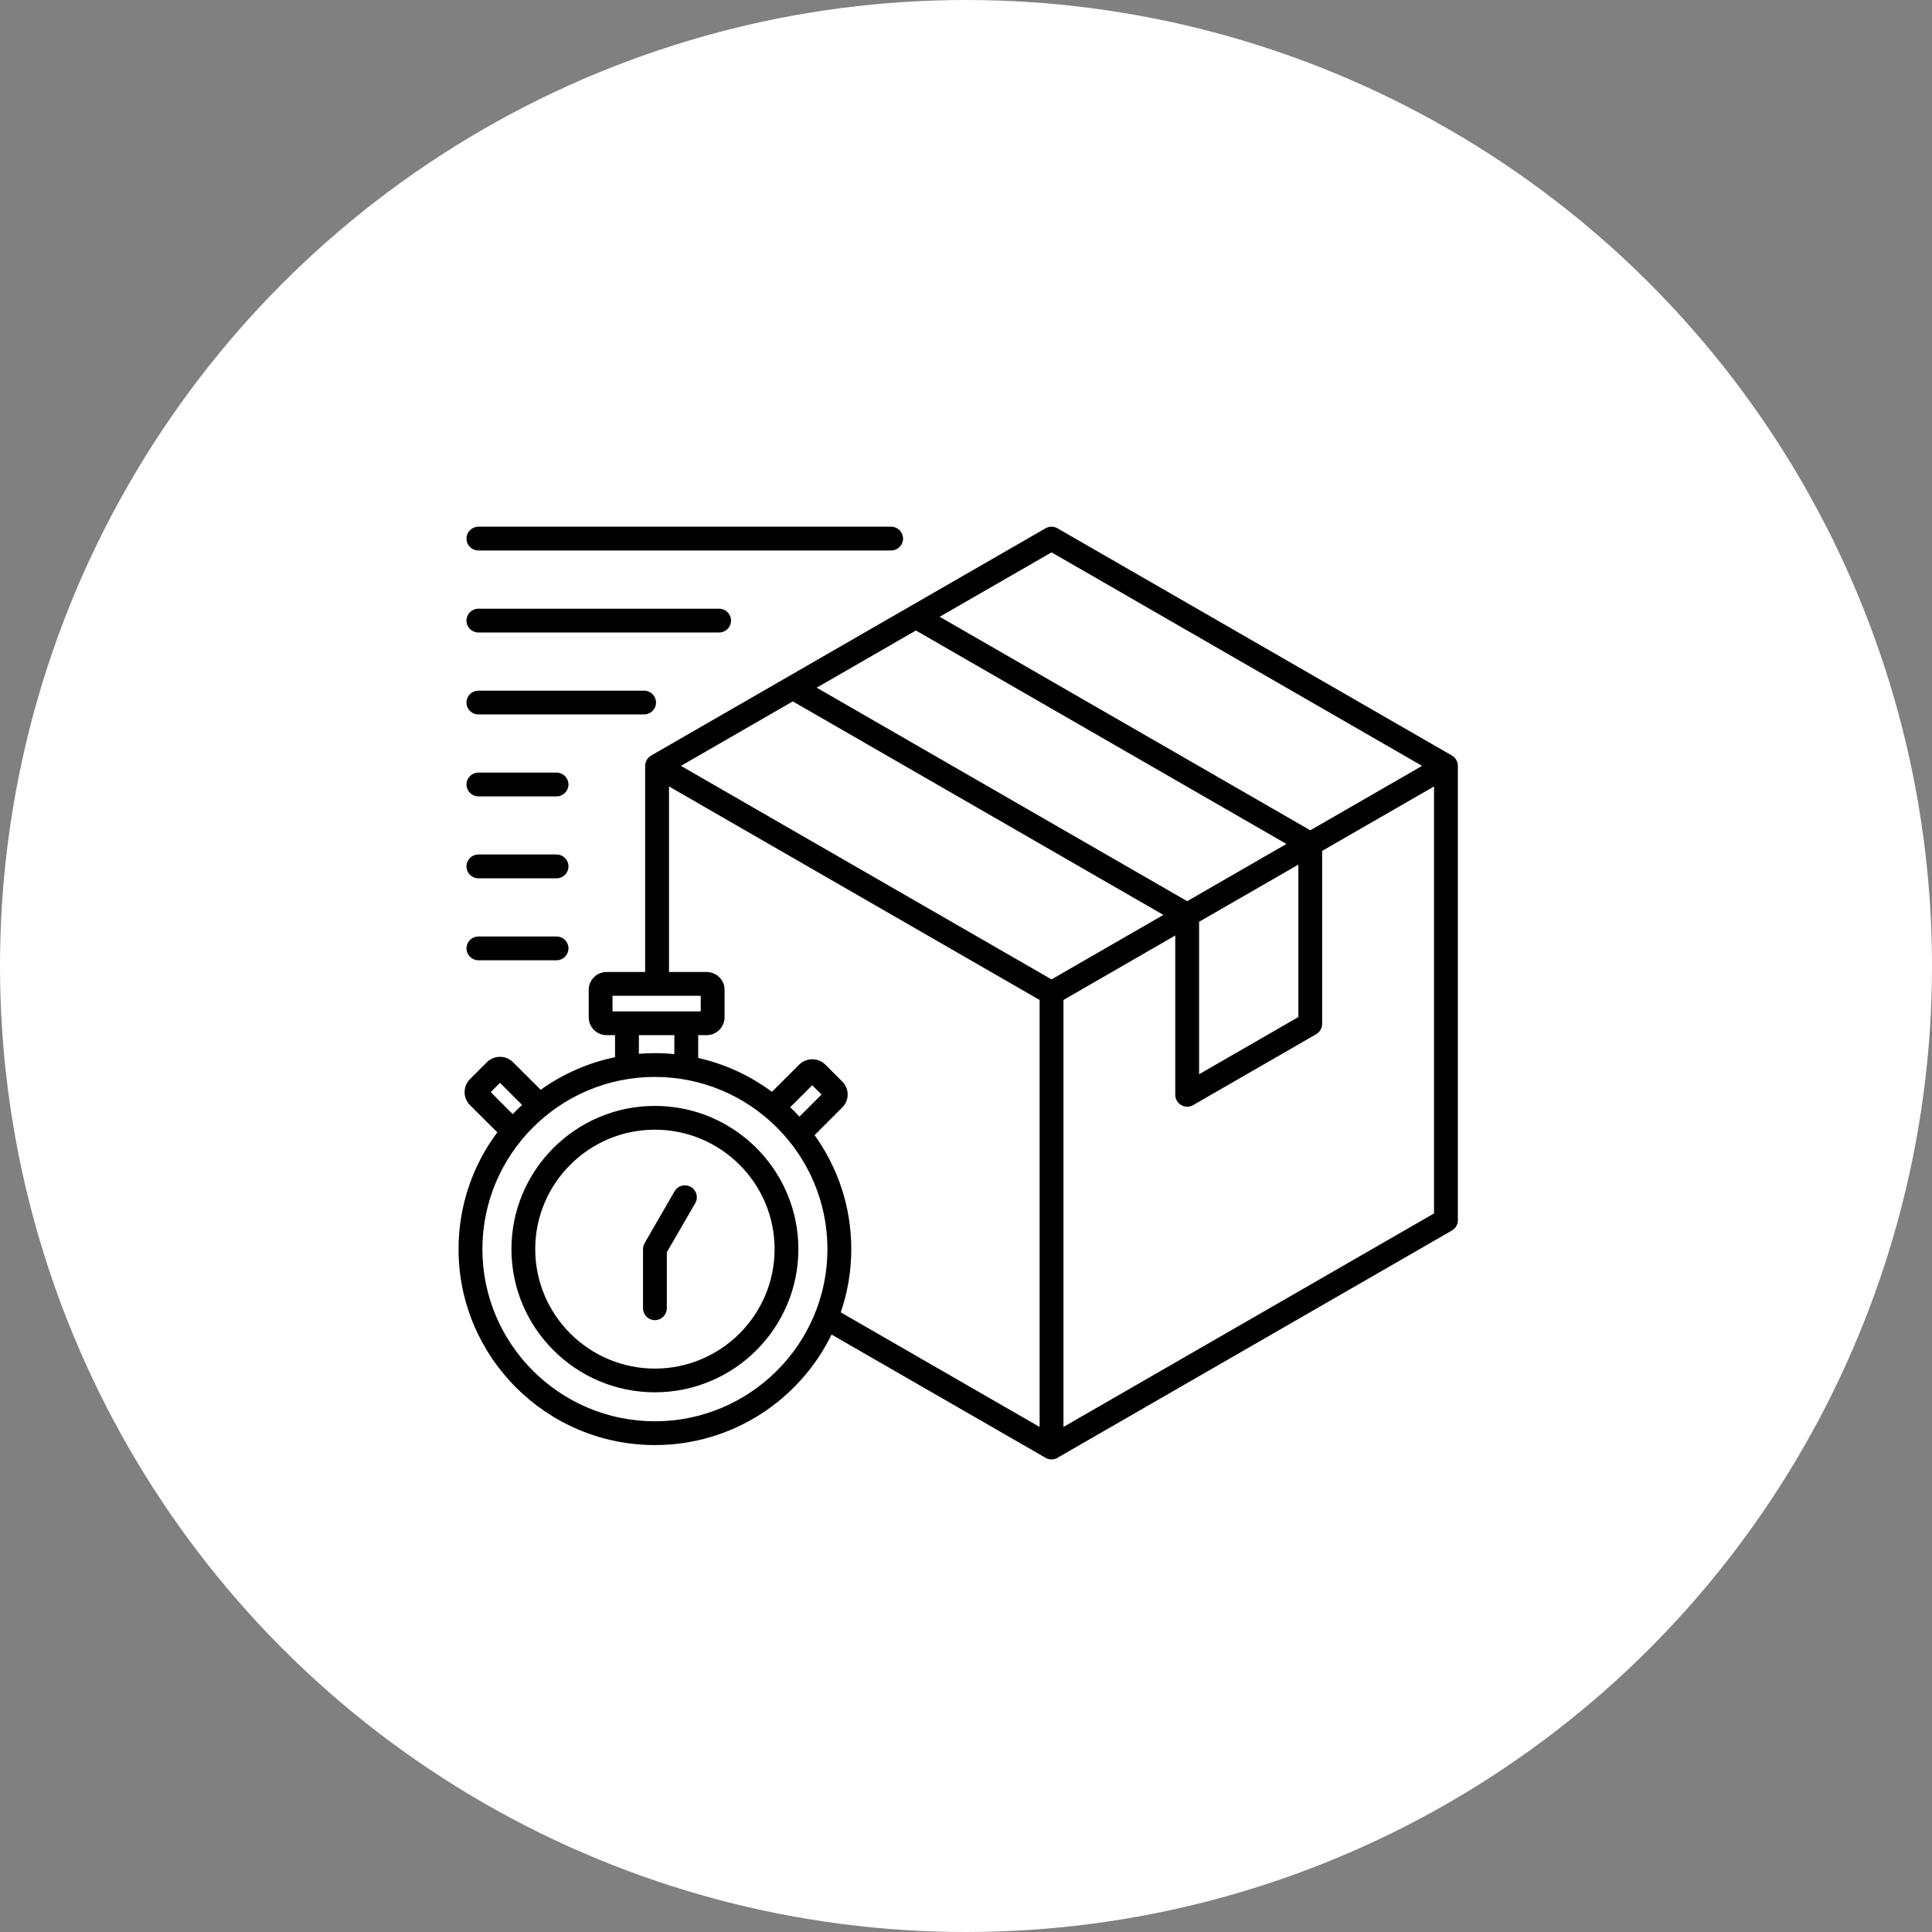 <svg width="29" height="29" viewBox="0 0 29 29" fill="none" xmlns="http://www.w3.org/2000/svg">
<rect x="0" y="0" width="29" height="29" fill="#808080" stroke="none"/>
<circle cx="14.5" cy="14.5" r="14.5" fill="white"/>
<path d="M21.883 11.494C21.883 11.487 21.882 11.48 21.881 11.472C21.881 11.472 21.881 11.472 21.881 11.471C21.88 11.464 21.879 11.458 21.877 11.451C21.877 11.45 21.876 11.448 21.876 11.446C21.874 11.441 21.872 11.436 21.87 11.431C21.87 11.429 21.869 11.427 21.868 11.425C21.866 11.419 21.863 11.413 21.859 11.407C21.859 11.406 21.859 11.406 21.859 11.406C21.855 11.4 21.851 11.394 21.847 11.389C21.846 11.387 21.845 11.386 21.844 11.384C21.84 11.38 21.837 11.376 21.833 11.372C21.832 11.371 21.83 11.37 21.829 11.368C21.824 11.364 21.819 11.359 21.814 11.355C21.814 11.355 21.813 11.354 21.813 11.354C21.807 11.35 21.801 11.346 21.795 11.342C21.794 11.342 21.794 11.341 21.794 11.341L15.873 7.93C15.818 7.898 15.75 7.898 15.694 7.93L12.205 9.94L11.81 10.168C11.81 10.168 11.809 10.169 11.808 10.169L9.774 11.341C9.773 11.341 9.773 11.342 9.773 11.342C9.766 11.346 9.76 11.35 9.754 11.354C9.754 11.354 9.754 11.355 9.753 11.355C9.748 11.359 9.743 11.364 9.738 11.368C9.737 11.37 9.736 11.371 9.734 11.372C9.731 11.376 9.727 11.38 9.724 11.384C9.723 11.386 9.721 11.387 9.72 11.389C9.716 11.394 9.712 11.4 9.708 11.406C9.705 11.413 9.708 11.406 9.708 11.407C9.705 11.413 9.702 11.419 9.699 11.425C9.698 11.427 9.698 11.429 9.697 11.431C9.695 11.436 9.693 11.441 9.692 11.446C9.691 11.448 9.691 11.45 9.69 11.451C9.688 11.458 9.687 11.464 9.686 11.471C9.686 11.472 9.686 11.472 9.686 11.472C9.685 11.479 9.685 11.487 9.684 11.494C9.684 11.495 9.684 11.495 9.684 11.496V14.59H9.105C8.957 14.59 8.837 14.71 8.837 14.857V15.27C8.837 15.418 8.957 15.538 9.105 15.538H9.232V15.869C8.823 15.954 8.444 16.123 8.116 16.358L7.699 15.943C7.593 15.837 7.419 15.836 7.31 15.943L7.054 16.199C7.002 16.25 6.974 16.319 6.974 16.393C6.974 16.466 7.002 16.535 7.054 16.587L7.465 16.997C7.099 17.486 6.883 18.093 6.883 18.75C6.883 20.371 8.205 21.691 9.83 21.691C10.995 21.691 12.004 21.013 12.482 20.032L15.694 21.882C15.695 21.883 15.695 21.883 15.695 21.883C15.702 21.887 15.709 21.89 15.715 21.893C15.716 21.893 15.716 21.893 15.716 21.893C15.722 21.896 15.729 21.898 15.735 21.899C15.737 21.9 15.739 21.9 15.741 21.901C15.746 21.902 15.751 21.903 15.757 21.904C15.759 21.904 15.761 21.905 15.762 21.905C15.769 21.906 15.776 21.906 15.784 21.906C15.791 21.906 15.798 21.906 15.805 21.905C15.807 21.905 15.809 21.904 15.81 21.904C15.816 21.903 15.821 21.902 15.826 21.901C15.828 21.9 15.83 21.9 15.832 21.899C15.838 21.898 15.845 21.896 15.851 21.893C15.851 21.893 15.851 21.893 15.852 21.893C15.859 21.89 15.865 21.887 15.872 21.883C15.872 21.883 15.873 21.883 15.873 21.882L21.793 18.471C21.849 18.439 21.883 18.381 21.883 18.317V11.496C21.883 11.495 21.883 11.495 21.883 11.494H21.883ZM15.784 8.291L21.346 11.496L19.668 12.463L14.105 9.258L15.784 8.291ZM15.784 14.701L10.221 11.496L11.9 10.528L17.463 13.733L15.784 14.701L15.784 14.701ZM12.391 10.246L13.748 9.464L19.31 12.668L17.82 13.527L12.258 10.322L12.391 10.246V10.246ZM17.999 13.836L19.489 12.978V15.266L17.999 16.125V13.836ZM9.194 14.947H10.518V15.181H9.194V14.947ZM9.59 15.538H10.122V15.823C10.026 15.813 9.929 15.808 9.83 15.808C9.749 15.808 9.669 15.812 9.59 15.818V15.538ZM7.366 16.393L7.505 16.253L7.837 16.585C7.789 16.629 7.742 16.675 7.696 16.723L7.366 16.393ZM9.83 21.334C8.402 21.334 7.241 20.174 7.241 18.75C7.241 17.325 8.402 16.165 9.83 16.165C11.258 16.165 12.42 17.325 12.42 18.75C12.42 20.174 11.258 21.334 9.83 21.334ZM11.861 16.62L12.192 16.29L12.332 16.429L12 16.761C11.955 16.712 11.909 16.665 11.861 16.62ZM12.227 17.039L12.642 16.624C12.694 16.573 12.724 16.502 12.724 16.429C12.724 16.356 12.694 16.285 12.643 16.235L12.386 15.978C12.279 15.874 12.106 15.874 11.998 15.979L11.587 16.389C11.263 16.148 10.887 15.972 10.48 15.88V15.538H10.607C10.755 15.538 10.876 15.418 10.876 15.27V14.857C10.876 14.71 10.755 14.59 10.607 14.59H10.042V11.805L15.605 15.01V21.419L12.62 19.699C12.722 19.401 12.778 19.082 12.778 18.75C12.778 18.112 12.574 17.521 12.227 17.039V17.039ZM15.963 21.419V15.01L17.641 14.042V16.434C17.641 16.497 17.675 16.556 17.731 16.588C17.759 16.604 17.789 16.612 17.82 16.612C17.851 16.612 17.882 16.604 17.91 16.588L19.757 15.523C19.812 15.491 19.846 15.432 19.846 15.369V12.772L21.525 11.805V18.214L15.963 21.419V21.419ZM9.83 16.6C8.643 16.6 7.677 17.564 7.677 18.75C7.677 19.934 8.643 20.899 9.83 20.899C11.018 20.899 11.984 19.935 11.984 18.75C11.984 17.564 11.018 16.6 9.83 16.6ZM9.83 20.543C8.84 20.543 8.034 19.738 8.034 18.75C8.034 17.761 8.84 16.957 9.83 16.957C10.821 16.957 11.627 17.761 11.627 18.75C11.627 19.738 10.821 20.543 9.83 20.543ZM7.002 8.085C7.002 7.986 7.082 7.906 7.181 7.906H13.376C13.475 7.906 13.555 7.986 13.555 8.085C13.555 8.183 13.475 8.263 13.376 8.263H7.181C7.082 8.263 7.002 8.183 7.002 8.085ZM7.002 9.315C7.002 9.217 7.082 9.137 7.181 9.137H10.795C10.893 9.137 10.973 9.217 10.973 9.315C10.973 9.414 10.893 9.494 10.795 9.494H7.181C7.082 9.494 7.002 9.414 7.002 9.315ZM7.002 10.545C7.002 10.447 7.082 10.367 7.181 10.367H9.668C9.767 10.367 9.847 10.447 9.847 10.545C9.847 10.644 9.767 10.724 9.668 10.724H7.181C7.082 10.724 7.002 10.644 7.002 10.545ZM7.002 11.775C7.002 11.677 7.082 11.597 7.181 11.597H8.354C8.453 11.597 8.533 11.677 8.533 11.775C8.533 11.874 8.453 11.954 8.354 11.954H7.181C7.082 11.954 7.002 11.874 7.002 11.775ZM7.002 13.005C7.002 12.906 7.082 12.826 7.181 12.826H8.354C8.453 12.826 8.533 12.906 8.533 13.005C8.533 13.104 8.453 13.184 8.354 13.184H7.181C7.082 13.184 7.002 13.104 7.002 13.005ZM7.002 14.236C7.002 14.137 7.082 14.057 7.181 14.057H8.354C8.453 14.057 8.533 14.137 8.533 14.236C8.533 14.334 8.453 14.414 8.354 14.414H7.181C7.082 14.414 7.002 14.334 7.002 14.236ZM10.436 18.06L10.009 18.797V19.638C10.009 19.736 9.929 19.816 9.83 19.816C9.732 19.816 9.652 19.736 9.652 19.638V18.75C9.652 18.718 9.66 18.687 9.676 18.66L10.126 17.881C10.175 17.796 10.285 17.767 10.37 17.816C10.456 17.866 10.485 17.975 10.436 18.06Z" fill="black"/>
</svg>
